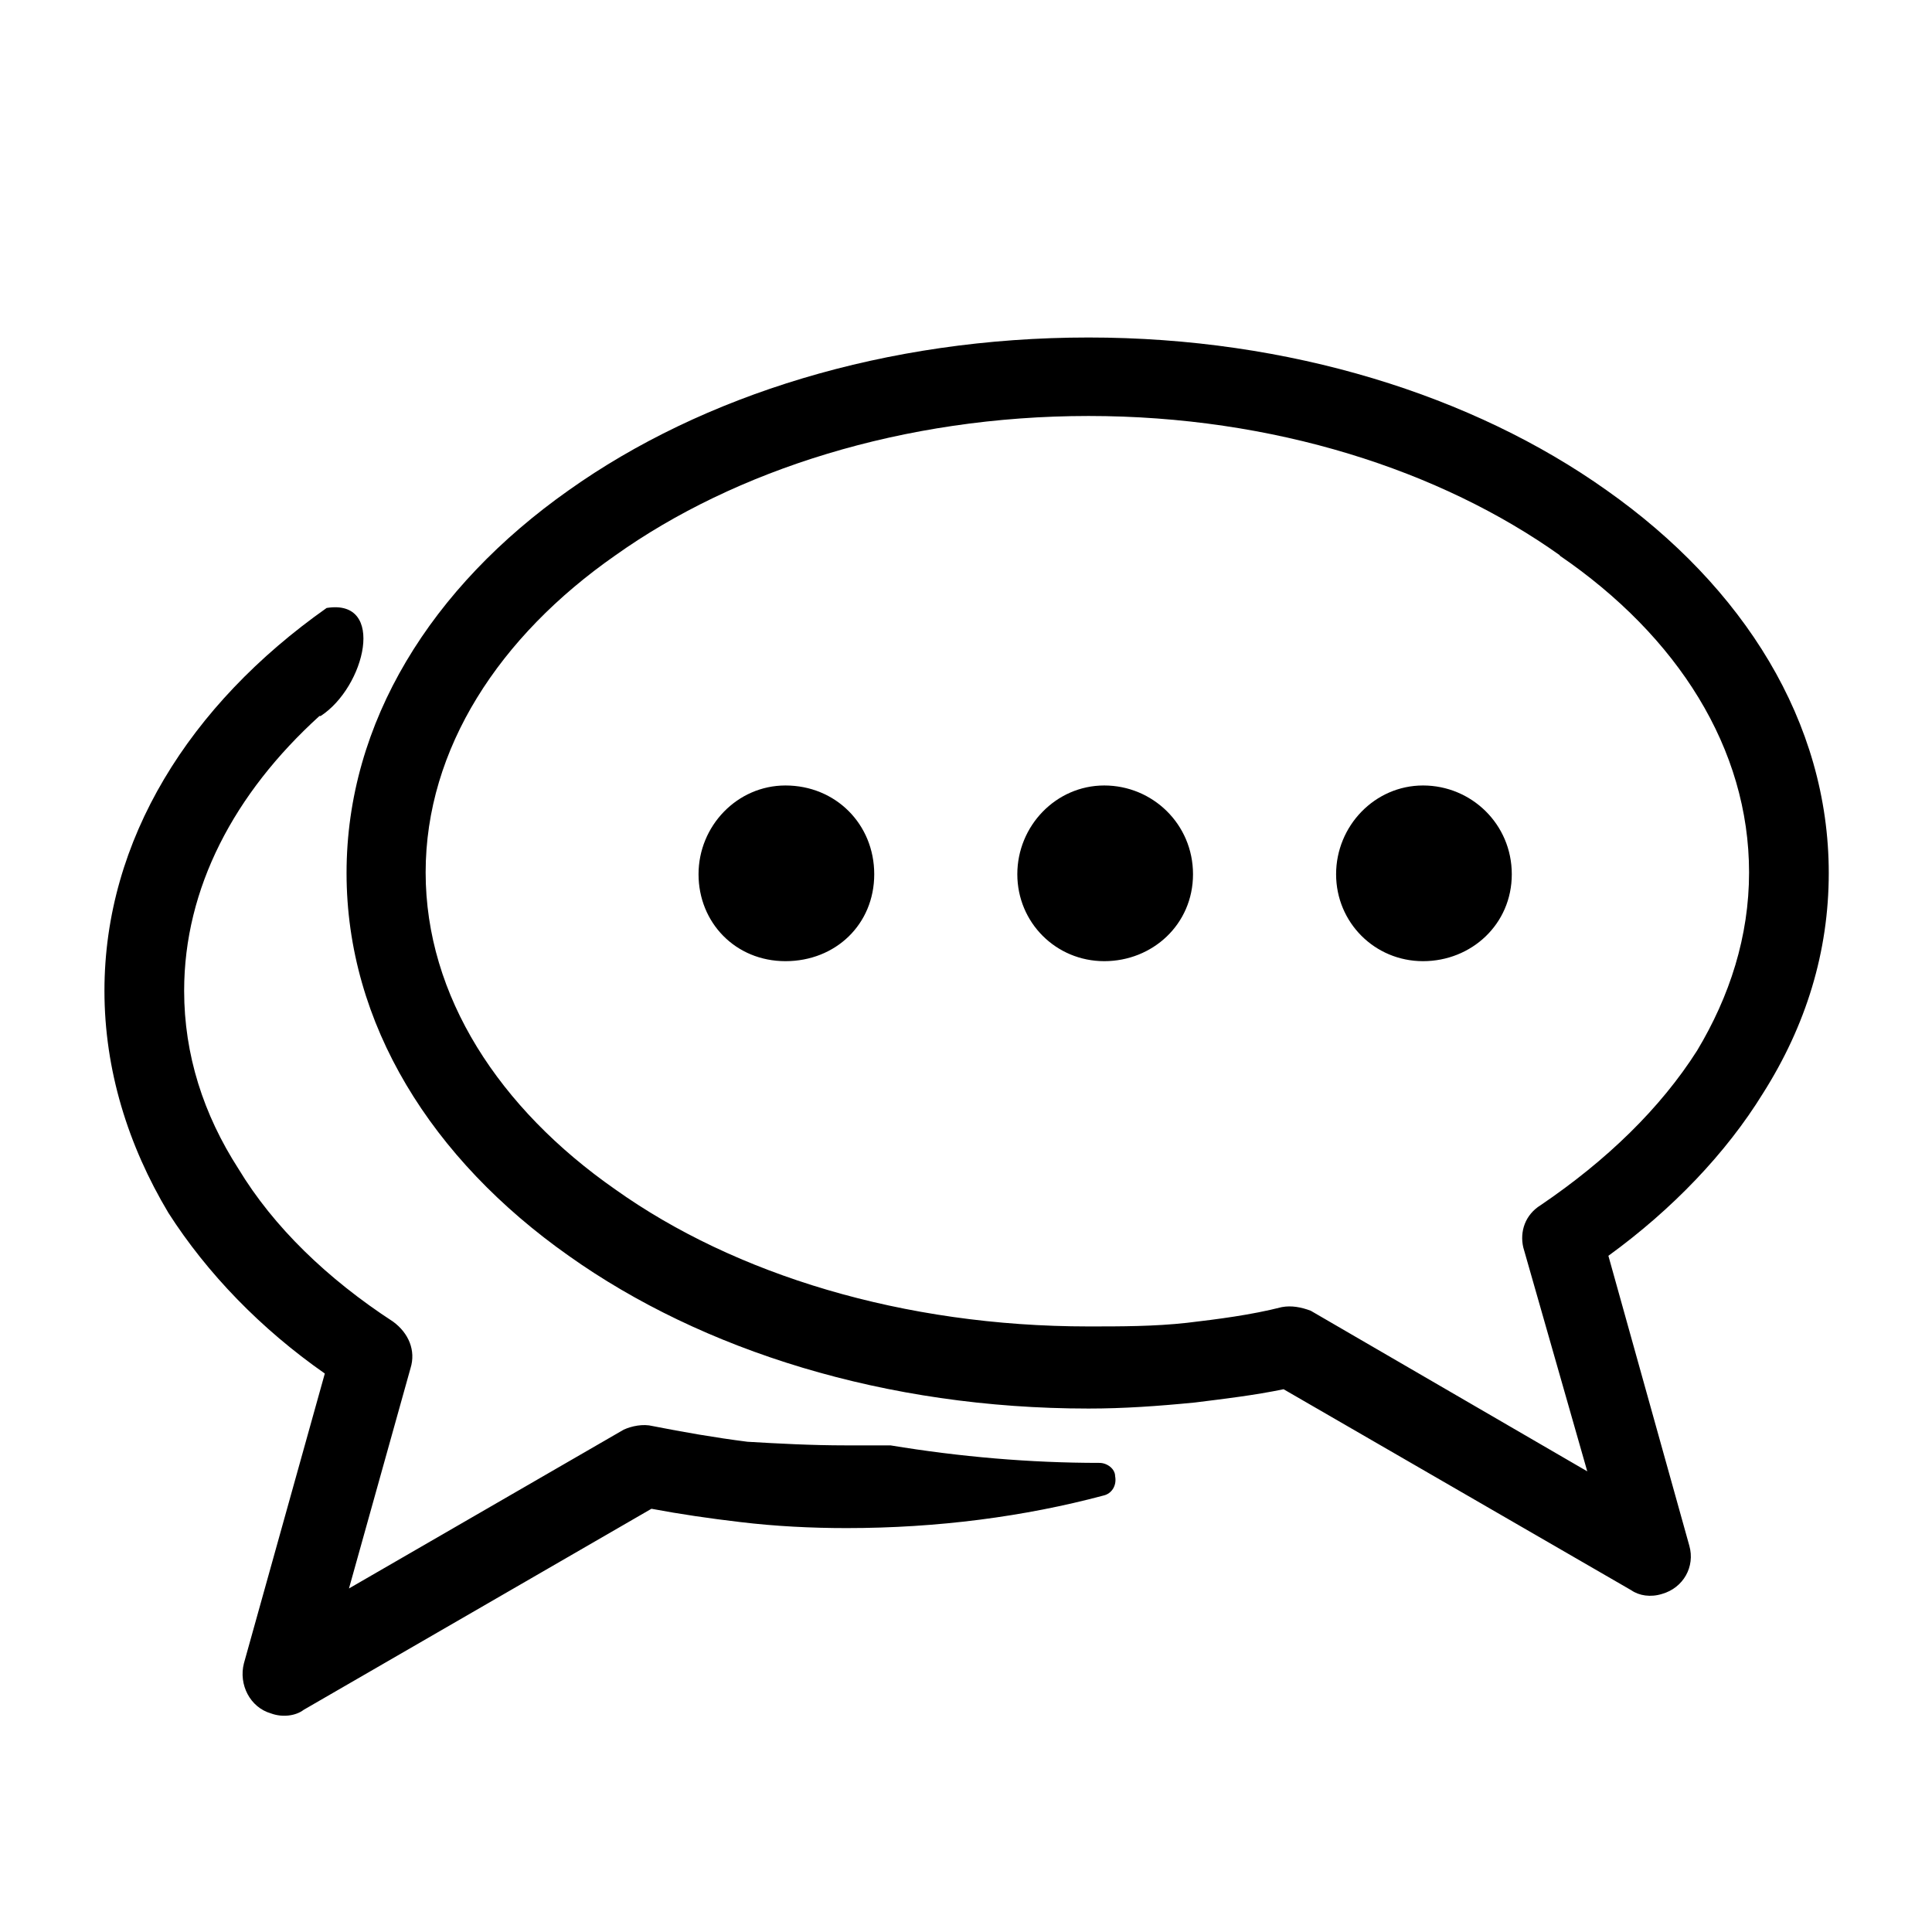 <?xml version="1.0" encoding="UTF-8"?>
<svg id="_レイヤー_1" data-name="レイヤー 1" xmlns="http://www.w3.org/2000/svg" viewBox="0 0 32 32">
  <defs>
    <style>
      .cls-1, .cls-2 {
        fill: #000;
        stroke-width: 0px;
      }

      .cls-2 {
        fill-rule: evenodd;
      }
    </style>
  </defs>
  <path class="cls-1" d="M18.03,5.59c3.33,0,6.37.96,8.58,2.53,2.27,1.6,3.68,3.84,3.68,6.34,0,1.31-.38,2.53-1.09,3.65-.61.99-1.5,1.92-2.56,2.69l1.34,4.8c.1.35-.1.7-.45.8-.19.06-.38.03-.51-.06l-5.76-3.33c-.48.1-.99.16-1.47.22-.61.06-1.18.1-1.76.1-3.36,0-6.4-.96-8.61-2.53-2.27-1.6-3.68-3.84-3.68-6.34s1.41-4.74,3.68-6.34c2.21-1.57,5.25-2.53,8.61-2.53h0ZM5.29,11.86c-1.41,1.28-2.24,2.85-2.24,4.55,0,1.06.32,2.05.9,2.95.58.96,1.47,1.82,2.56,2.53.26.19.38.48.29.77l-1.02,3.65,4.55-2.63c.13-.06.32-.1.48-.06.51.1,1.02.19,1.57.26.51.03,1.06.06,1.63.06h.74c1.15.19,2.31.29,3.46.29.13,0,.26.1.26.22.03.16-.06.29-.19.32-1.31.35-2.75.54-4.26.54-.58,0-1.18-.03-1.76-.1-.51-.06-.99-.13-1.47-.22l-5.76,3.33c-.13.1-.35.13-.54.06-.35-.1-.54-.48-.45-.83l1.34-4.8c-1.06-.74-1.95-1.66-2.59-2.66-.67-1.12-1.06-2.37-1.06-3.68,0-2.5,1.41-4.74,3.68-6.34.99-.16.64,1.31-.1,1.79h0ZM25.84,9.2c-1.98-1.41-4.74-2.31-7.81-2.31s-5.86.9-7.84,2.31c-1.92,1.34-3.14,3.2-3.14,5.25s1.22,3.91,3.14,5.25c1.98,1.41,4.77,2.27,7.84,2.27.54,0,1.09,0,1.63-.06.51-.06,1.06-.13,1.57-.26.16-.03.32,0,.48.06l4.58,2.66-1.06-3.71c-.06-.26.03-.54.29-.7,1.09-.74,1.98-1.6,2.59-2.56.54-.9.86-1.89.86-2.95,0-2.05-1.18-3.91-3.14-5.25h0Z"/>
  <path class="cls-2" d="M13.01,13.01c.83,0,1.47.64,1.47,1.47s-.64,1.44-1.47,1.44-1.44-.64-1.44-1.44.64-1.47,1.44-1.47h0ZM23.57,13.01c.8,0,1.47.64,1.47,1.47s-.67,1.44-1.47,1.44-1.44-.64-1.44-1.44.64-1.47,1.44-1.47h0ZM18.29,13.01c.8,0,1.47.64,1.47,1.47s-.67,1.44-1.47,1.44-1.44-.64-1.44-1.44.64-1.47,1.44-1.47h0Z"/>
</svg>